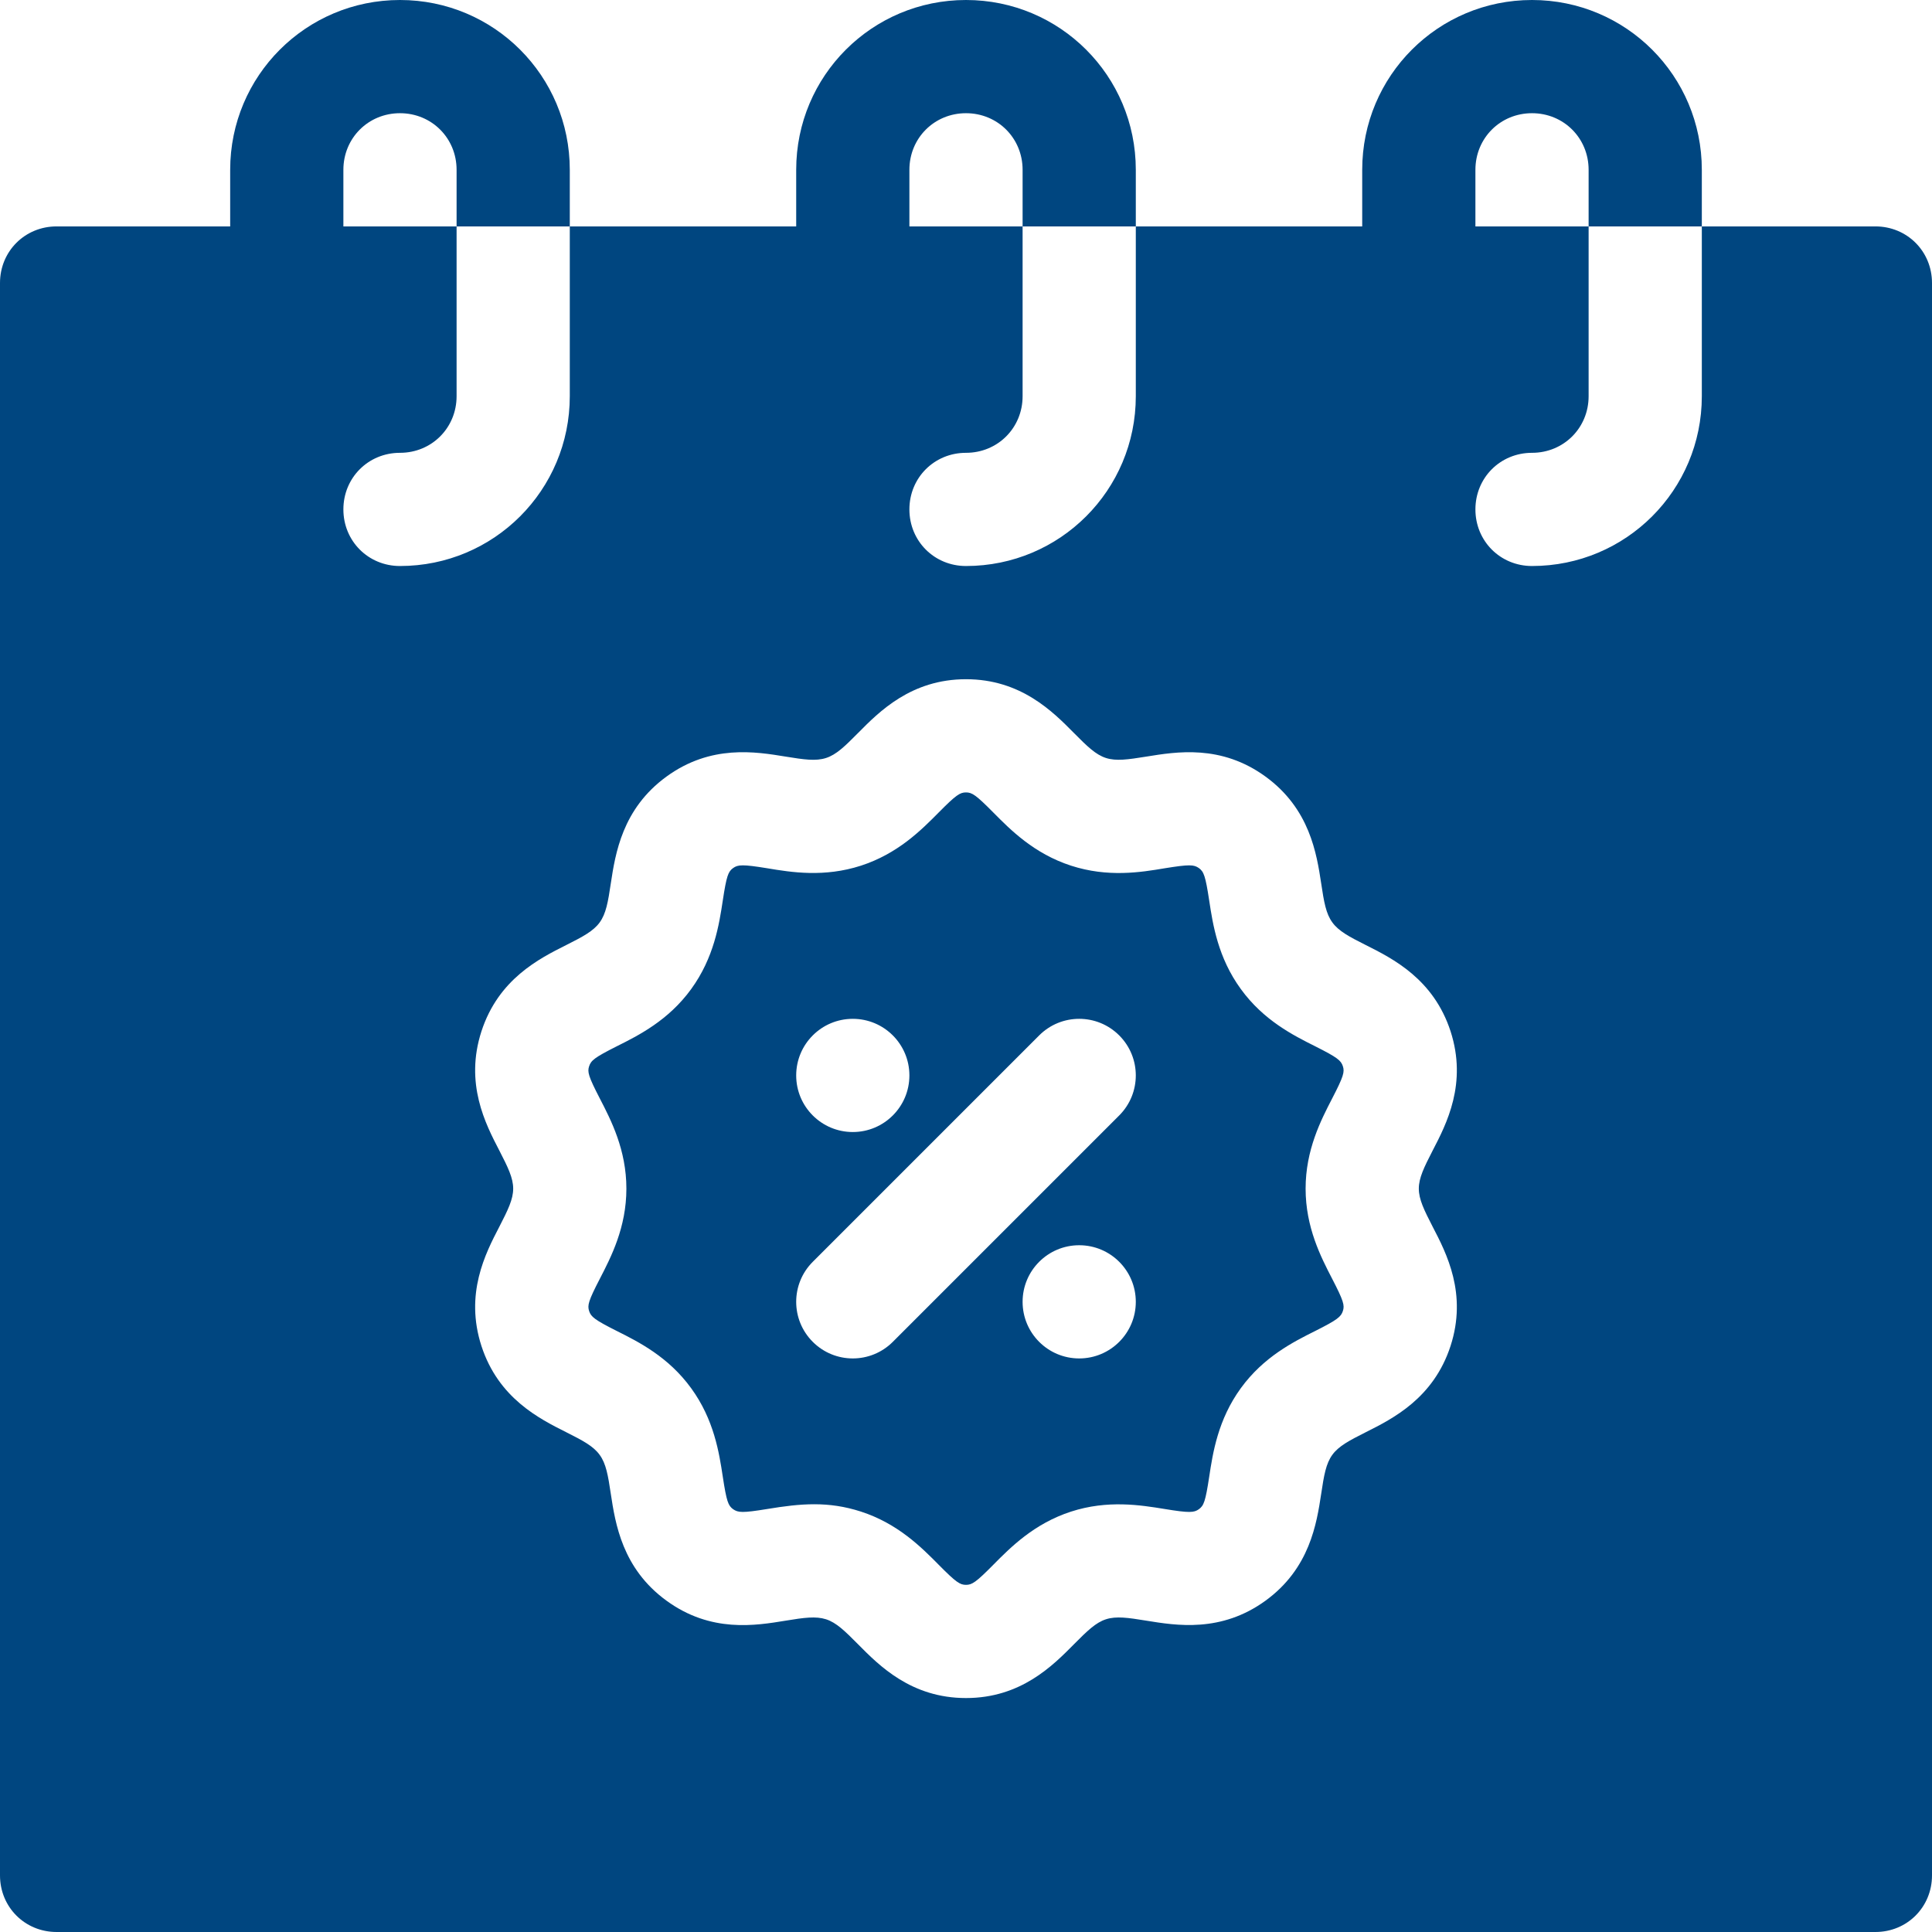 <?xml version="1.0" encoding="UTF-8"?> <svg xmlns="http://www.w3.org/2000/svg" width="512" height="512" viewBox="0 0 512 512" fill="none"> <path d="M355.872 282.554C355.373 281.045 354.466 280.254 348.518 277.266C342.747 274.38 334.866 270.425 328.83 262.105C322.766 253.77 321.418 245.025 320.451 238.653C319.455 232.091 319.015 230.992 317.726 230.054C316.378 229.116 315.236 229.043 308.673 230.098C302.286 231.182 293.585 232.574 283.829 229.41C274.015 226.217 267.804 219.932 263.263 215.348C258.606 210.63 257.581 210 255.999 210C254.417 210 253.392 210.63 248.733 215.347C244.192 219.932 237.981 226.216 228.167 229.409C218.411 232.558 209.739 231.181 203.323 230.097C196.819 229.042 195.559 229.116 194.27 230.053C192.981 230.99 192.541 232.089 191.545 238.652C190.578 245.024 189.231 253.769 183.166 262.119C177.131 270.425 169.25 274.38 163.478 277.265C157.531 280.253 156.622 281.044 156.124 282.568C155.626 284.062 155.919 285.234 158.966 291.123C161.927 296.851 165.999 304.702 165.999 315C165.999 325.298 161.927 333.149 158.968 338.877C155.921 344.766 155.628 345.938 156.126 347.446C156.624 348.955 157.532 349.746 163.48 352.734C169.251 355.62 177.132 359.575 183.168 367.895C189.232 376.23 190.58 384.975 191.547 391.347C192.543 397.909 192.983 399.008 194.272 399.946C195.62 400.884 196.762 400.971 203.325 399.902C212.238 398.429 219.505 397.788 228.169 400.59C237.983 403.783 244.194 410.068 248.735 414.652C253.392 419.37 254.417 420 255.999 420C257.581 420 258.606 419.37 263.265 414.653C267.806 410.068 274.017 403.784 283.831 400.591C293.558 397.442 302.288 398.862 308.675 399.903C315.179 400.972 316.439 400.884 317.728 399.947C319.017 399.01 319.457 397.911 320.453 391.348C321.42 384.976 322.767 376.231 328.832 367.881C334.867 359.575 342.748 355.62 348.52 352.735C354.467 349.747 355.375 348.956 355.874 347.432C356.372 345.938 356.079 344.766 353.032 338.877C350.071 333.149 345.999 325.298 345.999 315C345.999 304.702 350.071 296.851 353.03 291.123C356.077 285.234 356.37 284.062 355.872 282.554V282.554ZM225.999 270C234.283 270 240.999 276.714 240.999 285C240.999 293.284 234.283 300 225.999 300C217.715 300 210.999 293.284 210.999 285C210.999 276.714 217.715 270 225.999 270ZM285.999 360C277.715 360 270.999 353.284 270.999 345C270.999 336.714 277.715 330 285.999 330C294.283 330 300.999 336.714 300.999 345C300.999 353.284 294.283 360 285.999 360ZM296.604 295.605L236.604 355.605C230.745 361.464 221.253 361.465 215.393 355.605C209.534 349.746 209.534 340.253 215.393 334.394L275.393 274.394C281.252 268.535 290.745 268.535 296.604 274.394C302.463 280.253 302.464 289.746 296.604 295.605Z" fill="#004680"></path> <path d="M497 60H451V105C451 129.899 430.901 150 406 150C397.599 150 391 143.399 391 135C391 126.599 397.599 120 406 120C414.401 120 421 113.399 421 105V60H391V45C391 36.599 397.599 30 406 30C414.401 30 421 36.599 421 45V60H451V45C451 20.099 430.901 0 406 0C381.099 0 361 20.099 361 45V60H301V105C301 129.899 280.901 150 256 150C247.599 150 241 143.399 241 135C241 126.599 247.599 120 256 120C264.401 120 271 113.399 271 105V60H241V45C241 36.599 247.599 30 256 30C264.401 30 271 36.599 271 45V60H301V45C301 20.099 280.901 0 256 0C231.099 0 211 20.099 211 45V60H151V105C151 129.899 130.901 150 106 150C97.599 150 91 143.399 91 135C91 126.599 97.599 120 106 120C114.401 120 121 113.399 121 105V60H91V45C91 36.599 97.599 30 106 30C114.401 30 121 36.599 121 45V60H151V45C151 20.099 130.901 0 106 0C81.099 0 61 20.099 61 45V60H15C6.599 60 0 66.599 0 75V497C0 505.399 6.599 512 15 512H497C505.401 512 512 505.399 512 497V75C512 66.599 505.401 60 497 60ZM379.662 325.078C383.353 332.168 388.891 342.876 384.408 356.704C379.896 370.547 369.115 375.952 361.967 379.541C357.572 381.753 354.76 383.232 353.09 385.532C351.391 387.861 350.863 390.967 350.131 395.874C348.93 403.755 347.113 415.664 335.365 424.204C323.588 432.744 311.722 430.781 303.783 429.492C298.92 428.701 295.814 428.247 293.09 429.126C290.366 430.005 288.11 432.217 284.623 435.732C278.998 441.416 270.531 450 256 450C241.469 450 233.002 441.416 227.377 435.732C223.891 432.216 221.635 430.004 218.91 429.126C216.185 428.262 213.109 428.687 208.217 429.492C200.248 430.796 188.412 432.788 176.635 424.204C164.887 415.664 163.071 403.755 161.869 395.874C161.137 390.967 160.609 387.861 158.91 385.547C157.24 383.233 154.428 381.753 150.033 379.541C142.885 375.952 132.103 370.547 127.592 356.719C123.11 342.876 128.647 332.168 132.338 325.078C134.594 320.684 136 317.842 136 315C136 312.158 134.594 309.316 132.338 304.922C128.647 297.832 123.109 287.124 127.592 273.296C132.104 259.453 142.885 254.048 150.033 250.459C154.428 248.247 157.24 246.768 158.91 244.468C160.609 242.139 161.137 239.033 161.869 234.126C163.07 226.245 164.887 214.336 176.635 205.796C188.383 197.241 200.248 199.204 208.217 200.508C213.08 201.299 216.186 201.753 218.91 200.874C221.634 199.995 223.89 197.783 227.377 194.268C233.002 188.584 241.469 180 256 180C270.531 180 278.998 188.584 284.623 194.268C288.109 197.784 290.365 199.996 293.09 200.874C295.785 201.738 298.861 201.299 303.783 200.508C311.752 199.219 323.588 197.227 335.365 205.796C347.113 214.336 348.929 226.245 350.131 234.126C350.863 239.033 351.391 242.139 353.09 244.453C354.76 246.767 357.572 248.247 361.967 250.459C369.115 254.048 379.897 259.453 384.408 273.281C388.89 287.124 383.353 297.832 379.662 304.922C377.406 309.316 376 312.158 376 315C376 317.842 377.406 320.684 379.662 325.078V325.078Z" fill="#004680"></path> </svg> 